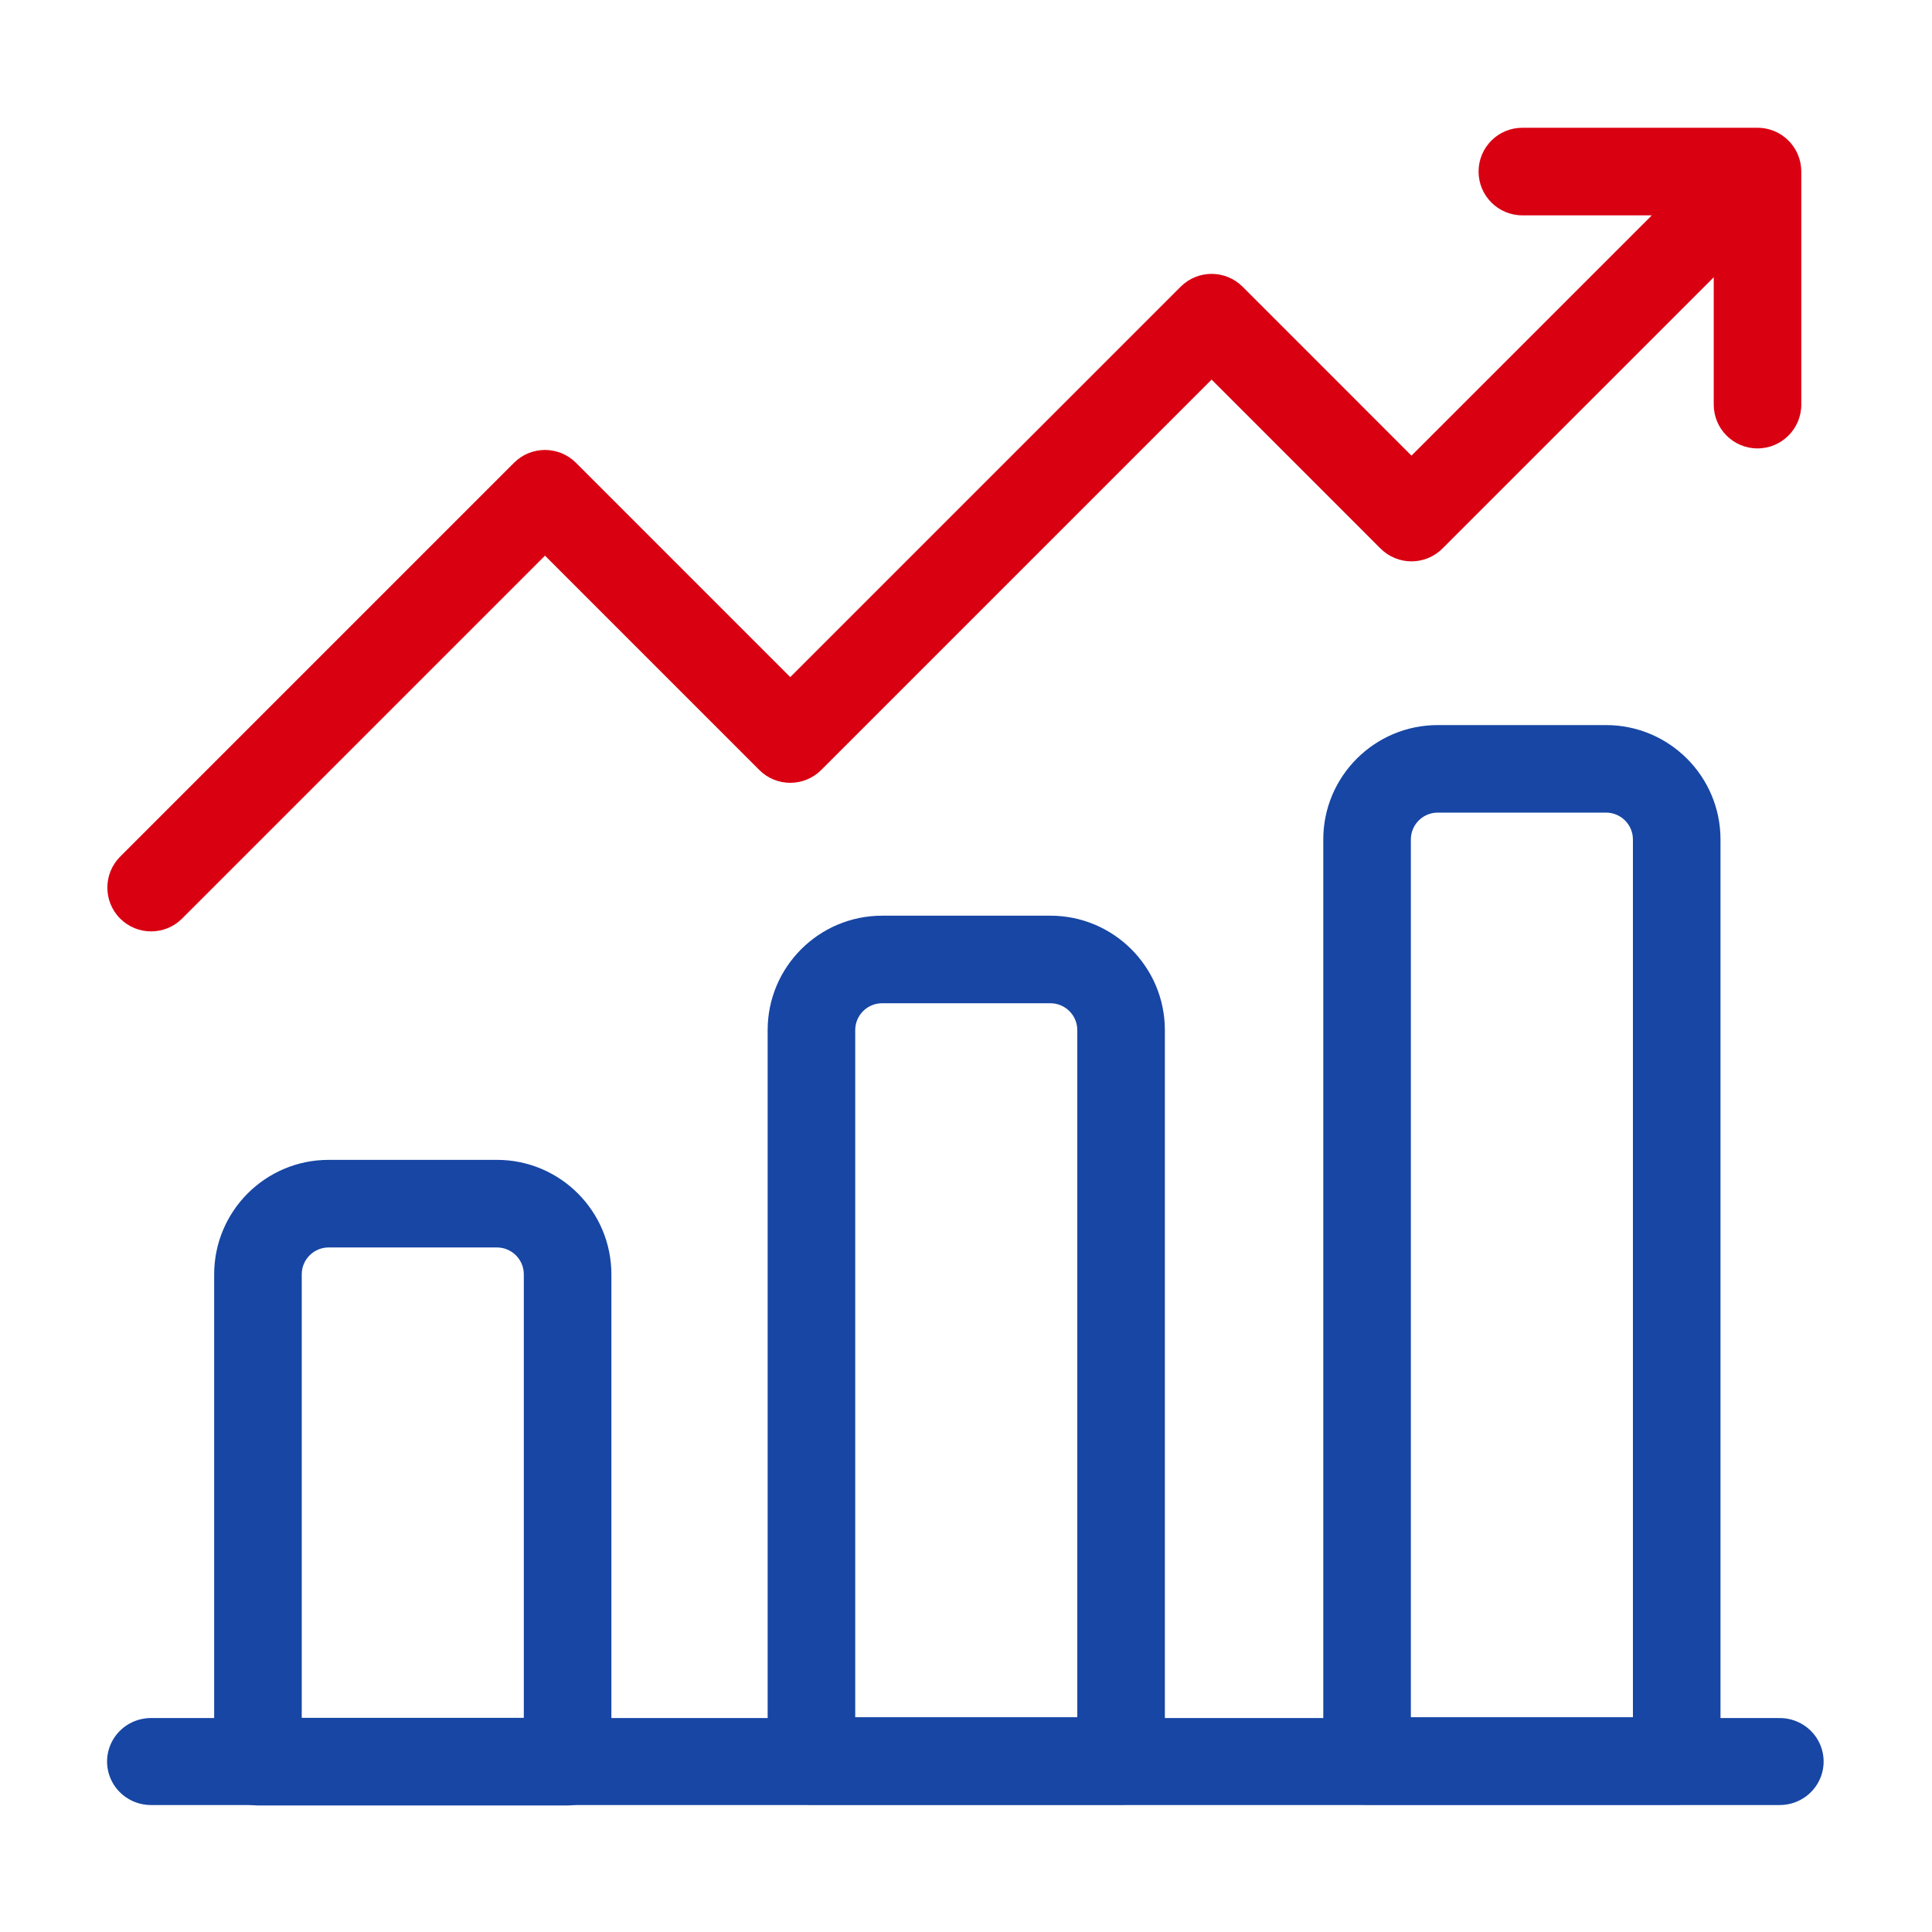 <?xml version="1.0" encoding="UTF-8" standalone="no"?>
<!DOCTYPE svg PUBLIC "-//W3C//DTD SVG 1.1//EN" "http://www.w3.org/Graphics/SVG/1.1/DTD/svg11.dtd">
<svg width="100%" height="100%" viewBox="0 0 58 58" version="1.1" xmlns="http://www.w3.org/2000/svg" xmlns:xlink="http://www.w3.org/1999/xlink" xml:space="preserve" xmlns:serif="http://www.serif.com/" style="fill-rule:evenodd;clip-rule:evenodd;stroke-linecap:round;stroke-linejoin:round;stroke-miterlimit:1.5;">
    <g id="C8" transform="matrix(1.846,0,0,1.846,-0.452,-0.739)">
        <g transform="matrix(0.547,0,0,0.542,0.595,0.29)">
            <path d="M3.848,53.058L52.272,53.058" style="fill:none;stroke:rgb(23,70,164);stroke-width:2.61px;"/>
        </g>
        <g transform="matrix(0.46,0,0,0.527,1.523,1.088)">
            <path d="M18.836,38.02L18.836,53.058C18.836,53.804 18.143,54.409 17.288,54.409L6.341,54.409C5.486,54.409 4.793,53.804 4.793,53.058L4.793,38.02C4.793,36.07 6.606,34.487 8.84,34.487L14.789,34.487C17.023,34.487 18.836,36.07 18.836,38.02ZM15.74,38.02C15.74,37.562 15.314,37.19 14.789,37.19L8.84,37.19C8.315,37.19 7.889,37.562 7.889,38.02L7.889,51.706L15.74,51.706L15.74,38.02Z" style="fill:rgb(23,70,164);"/>
        </g>
        <g transform="matrix(0.46,0,0,0.757,10.524,-11.126)">
            <path d="M18.836,37.356L18.836,53.058C18.836,53.577 18.143,53.998 17.288,53.998L6.341,53.998C5.486,53.998 4.793,53.577 4.793,53.058L4.793,37.356C4.793,36 6.606,34.898 8.84,34.898L14.789,34.898C17.023,34.898 18.836,36 18.836,37.356ZM15.74,37.356C15.74,37.038 15.314,36.779 14.789,36.779L8.84,36.779C8.315,36.779 7.889,37.038 7.889,37.356L7.889,52.117L15.74,52.117L15.74,37.356Z" style="fill:rgb(23,70,164);"/>
        </g>
        <g transform="matrix(0.46,0,0,0.937,19.56,-20.677)">
            <path d="M18.836,37.065L18.836,53.058C18.836,53.477 18.143,53.817 17.288,53.817L6.341,53.817C5.486,53.817 4.793,53.477 4.793,53.058L4.793,37.065C4.793,35.969 6.606,35.079 8.84,35.079L14.789,35.079C17.023,35.079 18.836,35.969 18.836,37.065ZM15.74,37.065C15.74,36.807 15.314,36.598 14.789,36.598L8.84,36.598C8.315,36.598 7.889,36.807 7.889,37.065L7.889,52.298L15.74,52.298L15.74,37.065Z" style="fill:rgb(23,70,164);"/>
        </g>
        <g transform="matrix(0.542,0,0,0.542,0.807,0.29)">
            <path d="M48.525,6.665L44.641,6.665C43.915,6.665 43.327,6.077 43.327,5.351C43.327,4.625 43.915,4.037 44.641,4.037L51.696,4.037C52.236,4.037 52.71,4.365 52.91,4.848C52.976,5.007 53.01,5.177 53.01,5.351L53.01,12.344C53.01,13.069 52.422,13.658 51.696,13.658C50.971,13.658 50.383,13.069 50.383,12.344L50.383,8.523L42.243,16.662C41.73,17.175 40.898,17.175 40.385,16.662L35.317,11.593L23.603,23.307C23.09,23.82 22.258,23.82 21.745,23.307L15.315,16.876L4.426,27.765C3.914,28.278 3.081,28.278 2.568,27.765C2.056,27.252 2.056,26.42 2.568,25.907L14.386,14.089C14.899,13.576 15.731,13.576 16.244,14.089L22.674,20.52L34.388,8.806C34.901,8.293 35.733,8.293 36.246,8.806L41.314,13.875L48.525,6.665Z" style="fill:rgb(217,0,18);"/>
        </g>
    </g>
</svg>
